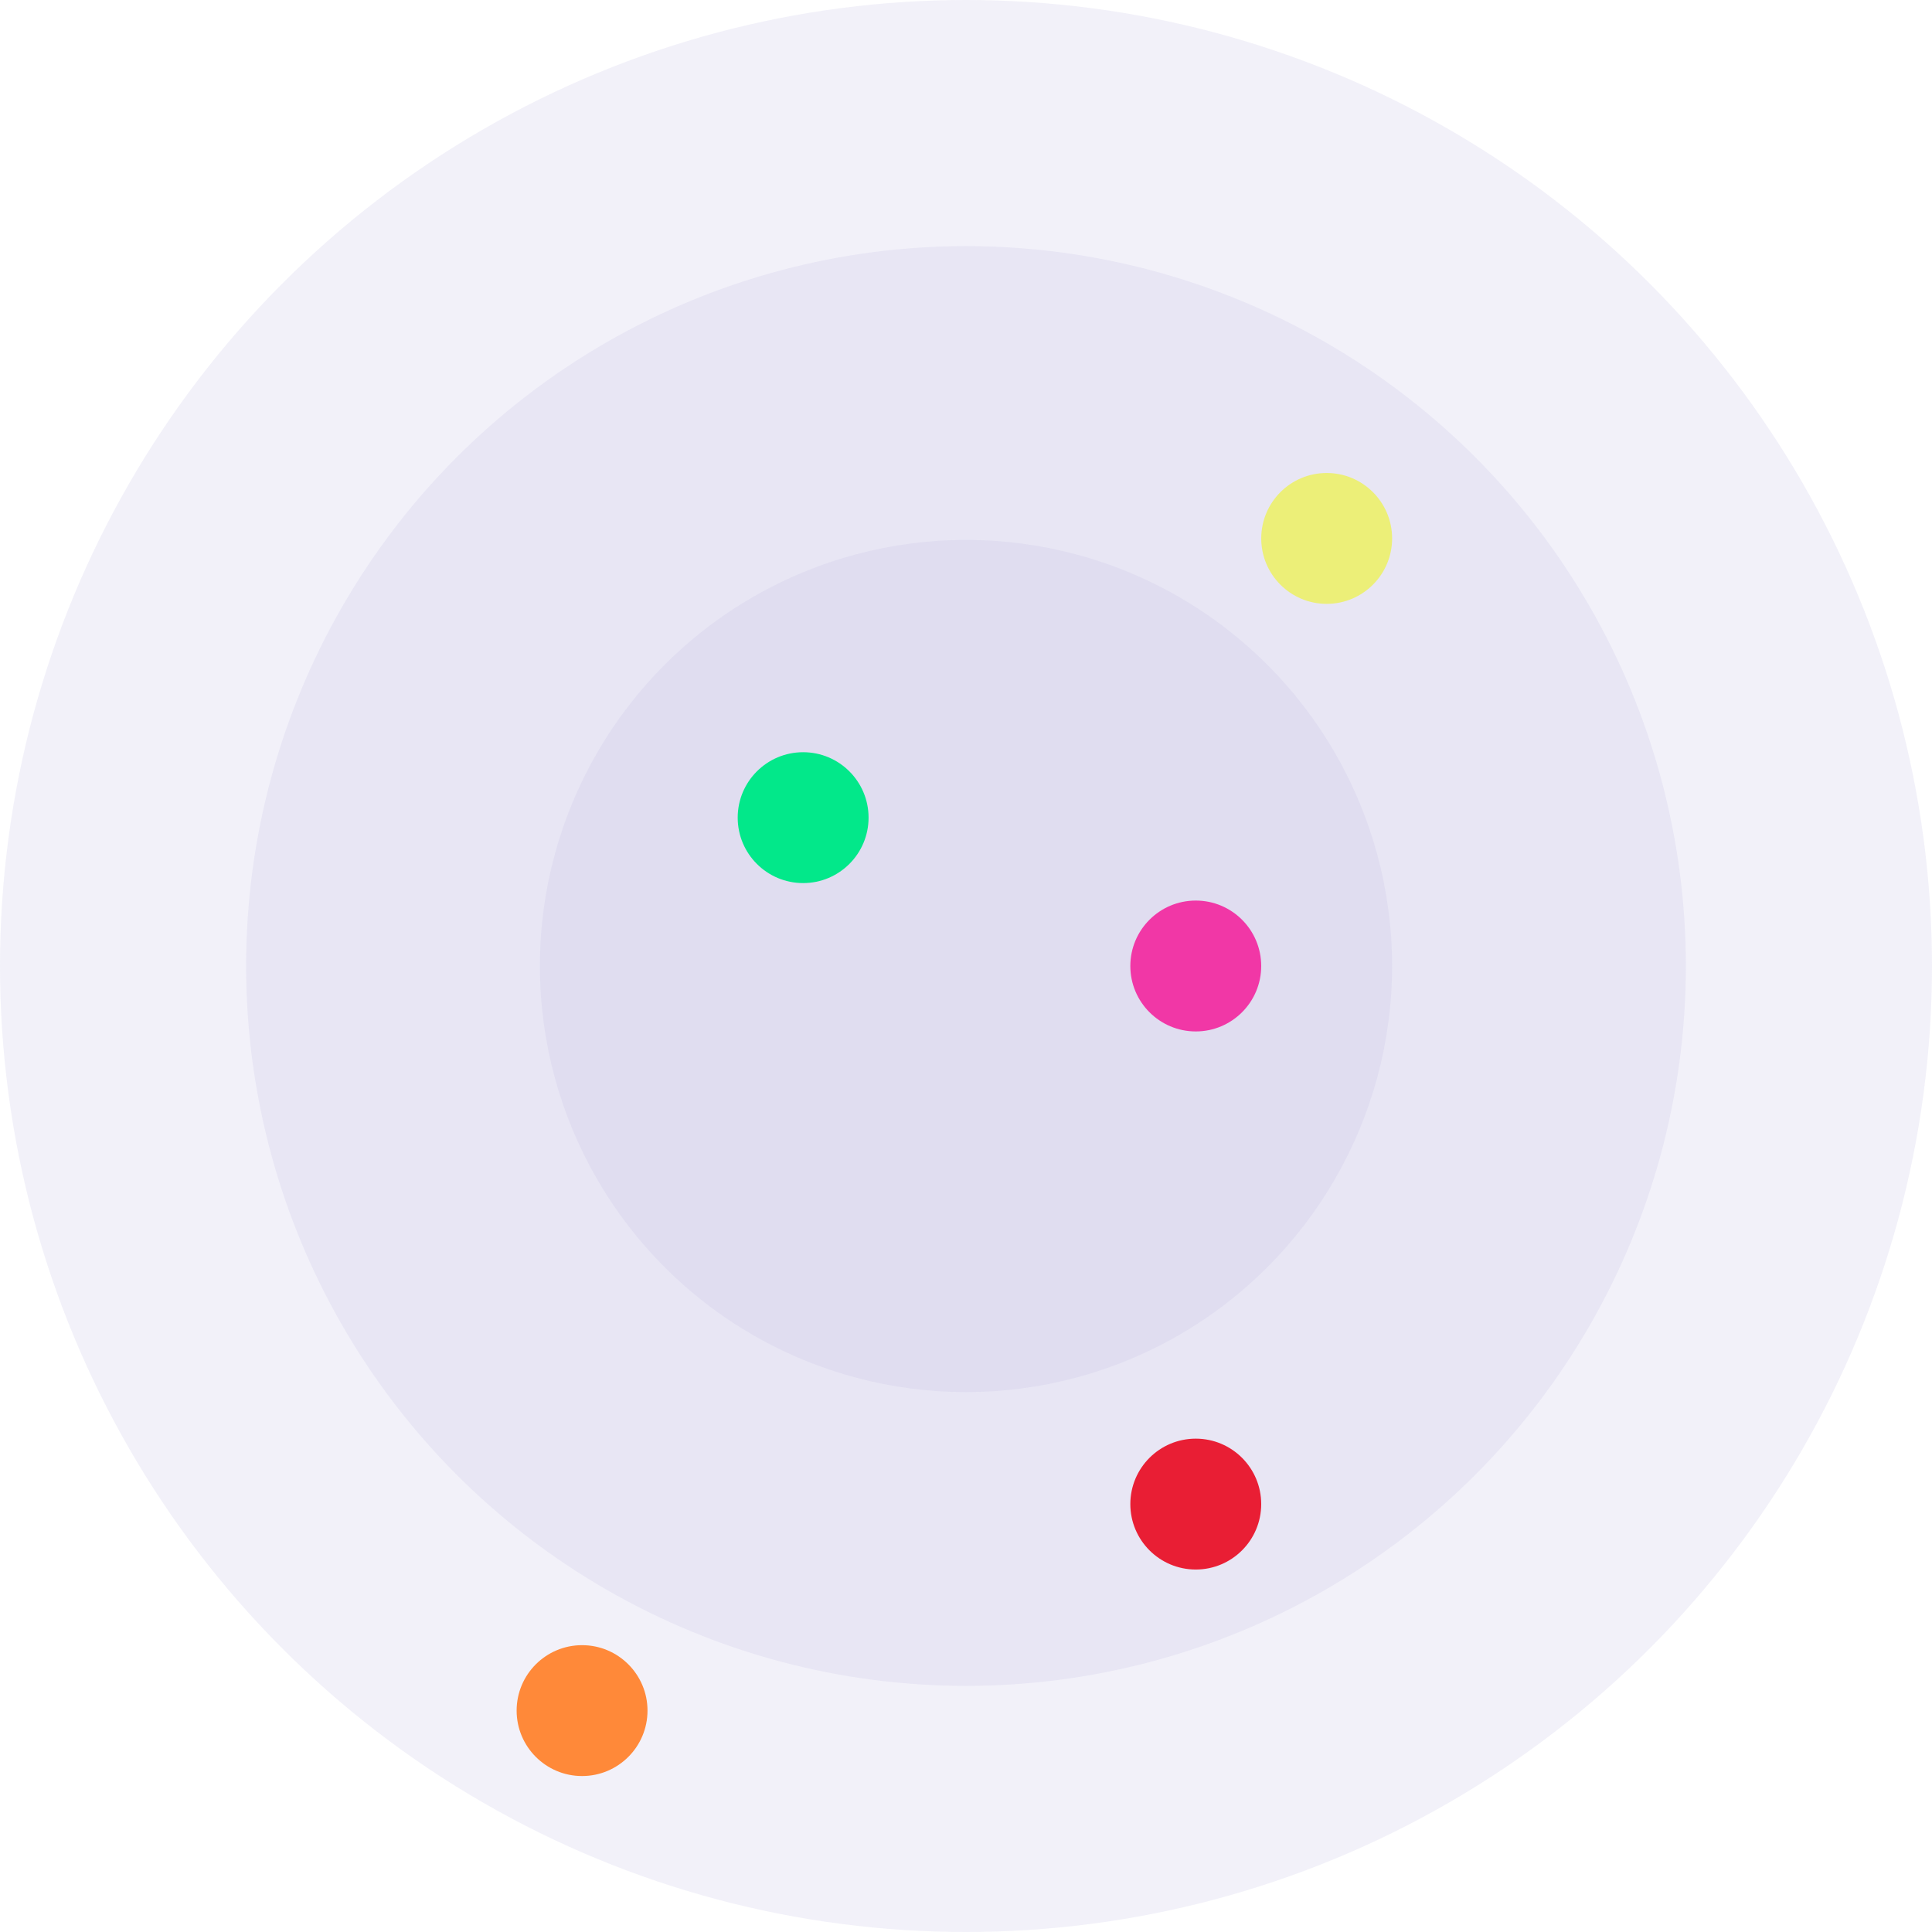 <svg xmlns="http://www.w3.org/2000/svg" viewBox="0 0 579 579"><defs><style>.cls-1{fill:#c7c1e5;opacity:0.22;}.cls-2{fill:#02e88a;}.cls-3{fill:#ecef78;}.cls-4{fill:#f137a6;}.cls-5{fill:#e91e34;}.cls-6{fill:#ff8939;}</style></defs><g id="Layer_2" data-name="Layer 2"><g id="Layer_1-2" data-name="Layer 1"><circle class="cls-1" cx="289.5" cy="289.5" r="289.5"/><circle class="cls-1" cx="289.5" cy="289.5" r="215.74"/><circle class="cls-1" cx="289.5" cy="289.5" r="127.7"/><circle class="cls-2" cx="240.69" cy="245.04" r="19.61"/><circle class="cls-3" cx="397.59" cy="161.36" r="19.61"/><circle class="cls-4" cx="358.36" cy="289.5" r="19.61"/><circle class="cls-5" cx="358.36" cy="450.76" r="19.61"/><circle class="cls-6" cx="174.44" cy="512.65" r="19.61"/></g></g></svg>